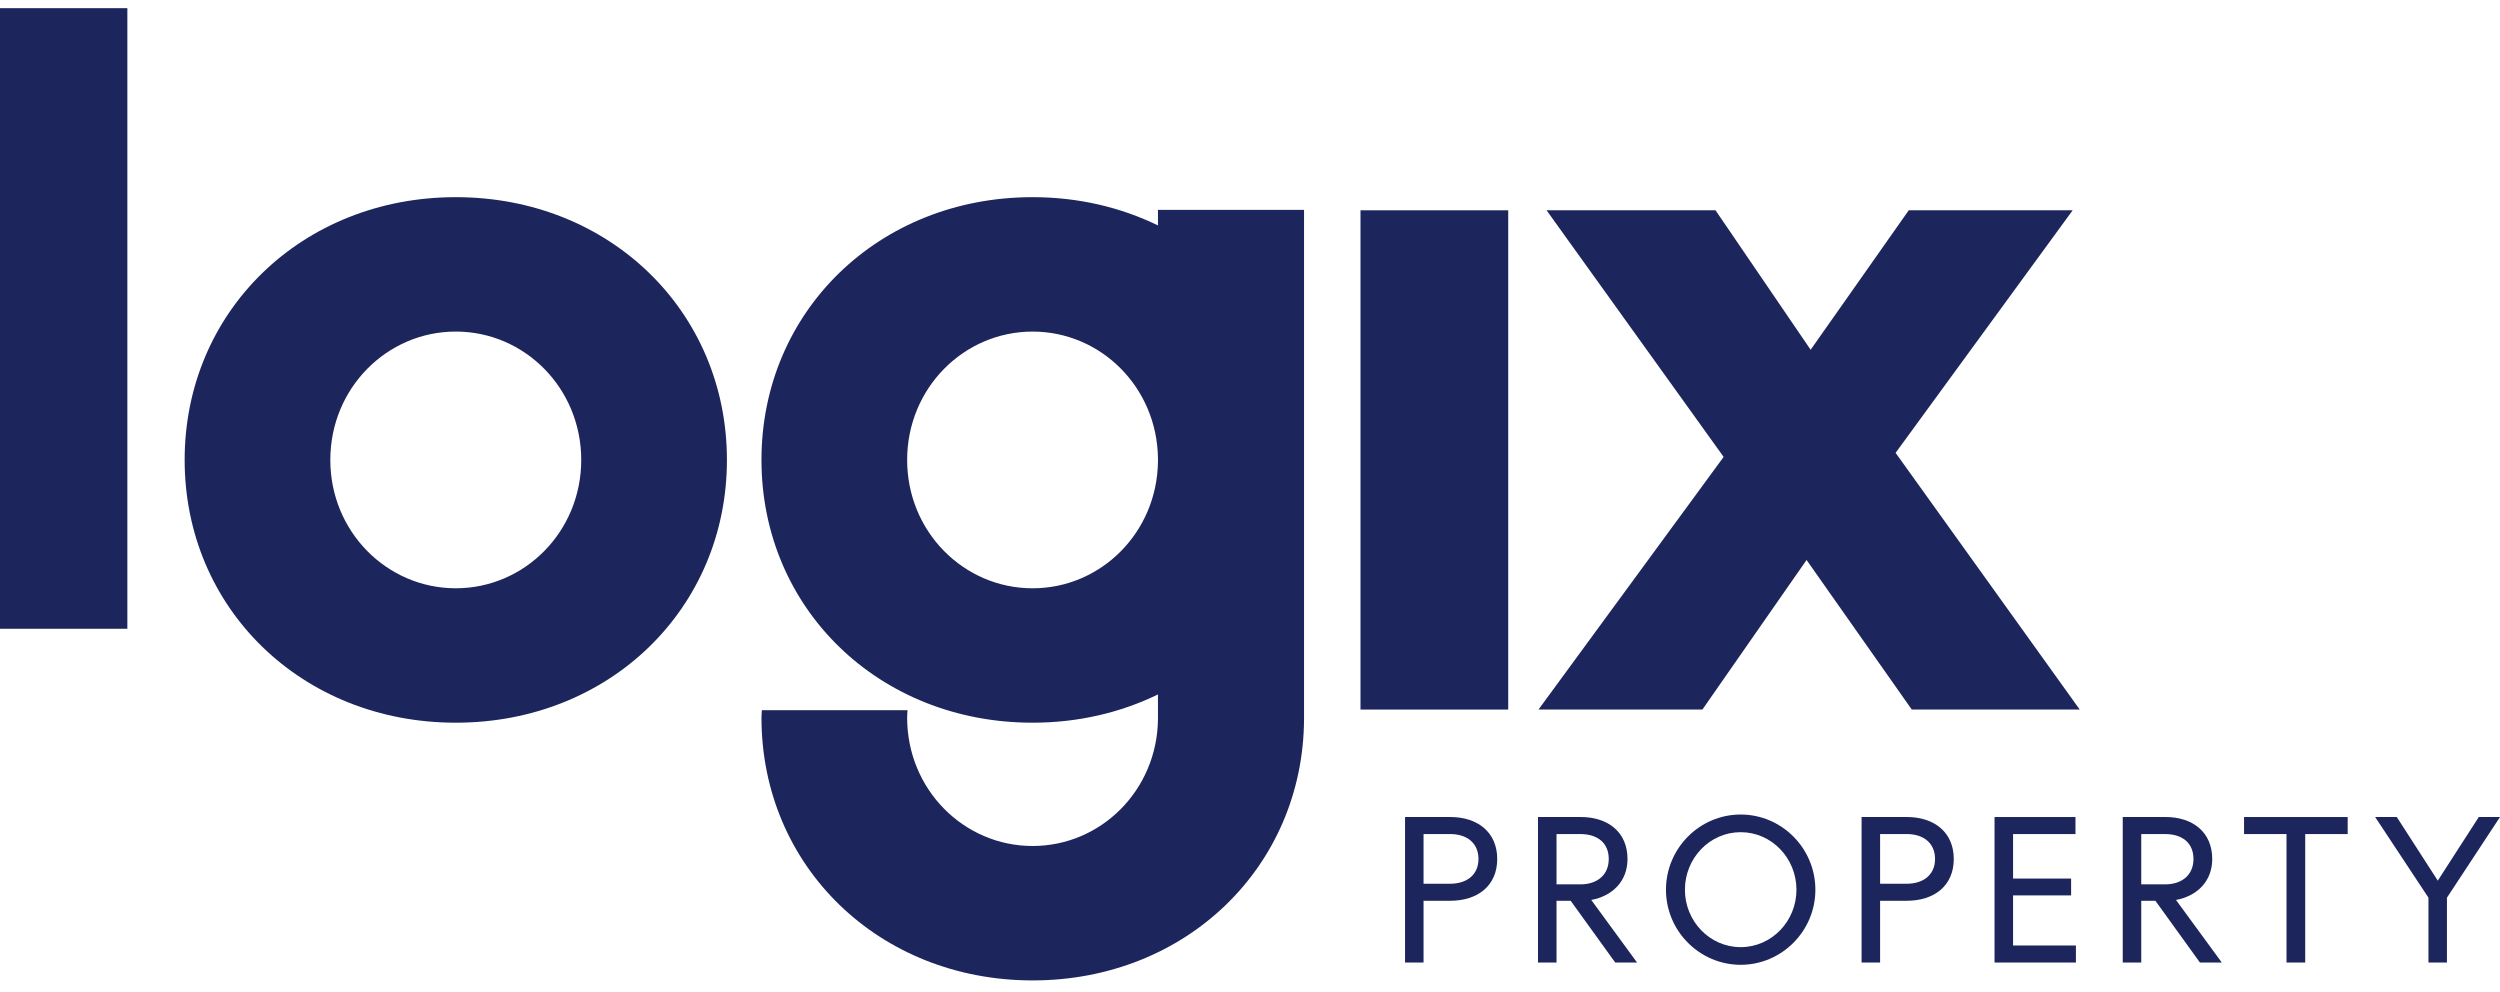 <?xml version="1.0" encoding="UTF-8"?>
<svg width="126px" height="50px" viewBox="0 0 126 50" version="1.1" xmlns="http://www.w3.org/2000/svg" xmlns:xlink="http://www.w3.org/1999/xlink">
    <title>Group 23</title>
    <g id="Page-1" stroke="none" stroke-width="1" fill="none" fill-rule="evenodd">
        <g id="40559_Bloom_D_ParkRoyal" transform="translate(-494, -7577)" fill="#1C265C">
            <g id="Group-23" transform="translate(494, 7577.412)">
                <g id="Group-9" transform="translate(70.814, 40.64)">
                    <path d="M0.933,3.488 L2.275,3.488 C3.114,3.488 3.701,3.038 3.701,2.241 C3.701,1.435 3.114,0.984 2.275,0.984 L0.933,0.984 L0.933,3.488 Z M2.275,0.125 C3.67,0.125 4.646,0.901 4.646,2.241 C4.646,3.583 3.67,4.347 2.275,4.347 L0.933,4.347 L0.933,7.459 L0,7.459 L0,0.125 L2.275,0.125 Z" id="Fill-1"></path>
                    <path d="M7.635,3.52 L8.841,3.52 C9.68,3.52 10.267,3.049 10.267,2.241 C10.267,1.414 9.68,0.985 8.841,0.985 L7.635,0.985 L7.635,3.52 Z M7.635,7.459 L6.701,7.459 L6.701,0.125 L8.851,0.125 C10.235,0.125 11.212,0.89 11.212,2.241 C11.212,3.373 10.445,4.107 9.386,4.306 L11.693,7.459 L10.593,7.459 L8.348,4.347 L7.635,4.347 L7.635,7.459 Z" id="Fill-3"></path>
                    <path d="M16.916,0.89 C15.354,0.89 14.106,2.2 14.106,3.792 C14.106,5.374 15.354,6.684 16.916,6.684 C18.479,6.684 19.727,5.374 19.727,3.792 C19.727,2.2 18.479,0.89 16.916,0.89 M16.916,7.574 C14.85,7.574 13.151,5.877 13.151,3.792 C13.151,1.697 14.85,0 16.916,0 C18.983,0 20.681,1.697 20.681,3.792 C20.681,5.877 18.983,7.574 16.916,7.574" id="Fill-5"></path>
                    <path d="M23.943,3.488 L25.286,3.488 C26.125,3.488 26.712,3.038 26.712,2.241 C26.712,1.435 26.125,0.984 25.286,0.984 L23.943,0.984 L23.943,3.488 Z M25.286,0.125 C26.68,0.125 27.656,0.901 27.656,2.241 C27.656,3.583 26.68,4.347 25.286,4.347 L23.943,4.347 L23.943,7.459 L23.01,7.459 L23.01,0.125 L25.286,0.125 Z" id="Fill-7"></path>
                </g>
                <polygon id="Fill-10" points="100.525 40.766 104.604 40.766 104.604 41.625 101.459 41.625 101.459 43.867 104.384 43.867 104.384 44.716 101.459 44.716 101.459 47.241 104.626 47.241 104.626 48.1 100.525 48.1"></polygon>
                <path d="M107.919,44.16 L109.125,44.16 C109.964,44.16 110.551,43.689 110.551,42.882 C110.551,42.054 109.964,41.625 109.125,41.625 L107.919,41.625 L107.919,44.16 Z M107.919,48.099 L106.986,48.099 L106.986,40.765 L109.136,40.765 C110.52,40.765 111.496,41.531 111.496,42.882 C111.496,44.014 110.73,44.747 109.67,44.946 L111.978,48.099 L110.876,48.099 L108.633,44.988 L107.919,44.988 L107.919,48.099 Z" id="Fill-11"></path>
                <polygon id="Fill-13" points="113.1 40.766 118.323 40.766 118.323 41.625 116.183 41.625 116.183 48.1 115.24 48.1 115.24 41.625 113.1 41.625"></polygon>
                <polygon id="Fill-14" points="124.931 40.766 122.864 43.972 120.798 40.766 119.708 40.766 122.394 44.831 122.394 48.1 123.326 48.1 123.326 44.831 126 40.766"></polygon>
                <polygon id="Fill-15" points="0 31.278 6.419 31.278 6.419 0 0 0"></polygon>
                <path d="M22.971,29.237 C19.504,29.237 16.648,26.385 16.648,22.769 C16.648,19.152 19.504,16.299 22.971,16.299 C26.439,16.299 29.294,19.152 29.294,22.769 C29.294,26.385 26.439,29.237 22.971,29.237 M22.971,9.525 C15.221,9.525 9.306,15.281 9.306,22.769 C9.306,30.256 15.221,36.012 22.971,36.012 C30.722,36.012 36.637,30.256 36.637,22.769 C36.637,15.281 30.722,9.525 22.971,9.525" id="Fill-16"></path>
                <polygon id="Fill-18" points="68.569 35.35 76.014 35.35 76.014 10.187 68.569 10.187"></polygon>
                <polygon id="Fill-19" points="104.462 10.187 96.201 10.187 91.256 17.216 86.462 10.187 77.947 10.187 86.871 22.616 77.539 35.35 85.8 35.35 91.051 27.811 96.354 35.35 104.819 35.35 95.538 22.412"></polygon>
                <g id="Group-22" transform="translate(38.378, 9.525)">
                    <path d="M13.665,0 C15.97,0 18.111,0.512 19.983,1.425 L19.983,1.425 L19.983,0.641 L27.346,0.641 L27.346,26.313 C27.303,33.761 21.388,39.476 13.665,39.476 C5.915,39.476 0,33.72 0,26.232 C0,26.105 0.015,25.983 0.018,25.857 L0.018,25.857 L7.361,25.857 C7.354,25.982 7.342,26.105 7.342,26.232 C7.342,29.849 10.198,32.701 13.665,32.701 C17.107,32.701 19.942,29.891 19.984,26.313 L19.984,26.313 L19.983,26.313 L19.983,25.062 C18.111,25.975 15.97,26.487 13.665,26.487 C5.915,26.487 0,20.731 0,13.244 C0,5.756 5.915,0 13.665,0 Z M13.665,6.775 C10.198,6.775 7.342,9.627 7.342,13.244 C7.342,16.861 10.198,19.713 13.665,19.713 C17.101,19.713 19.932,16.911 19.983,13.341 L19.983,13.341 L19.983,13.148 C19.932,9.577 17.101,6.775 13.665,6.775 Z" id="Combined-Shape"></path>
                </g>
            </g>
        </g>
    </g>
</svg>